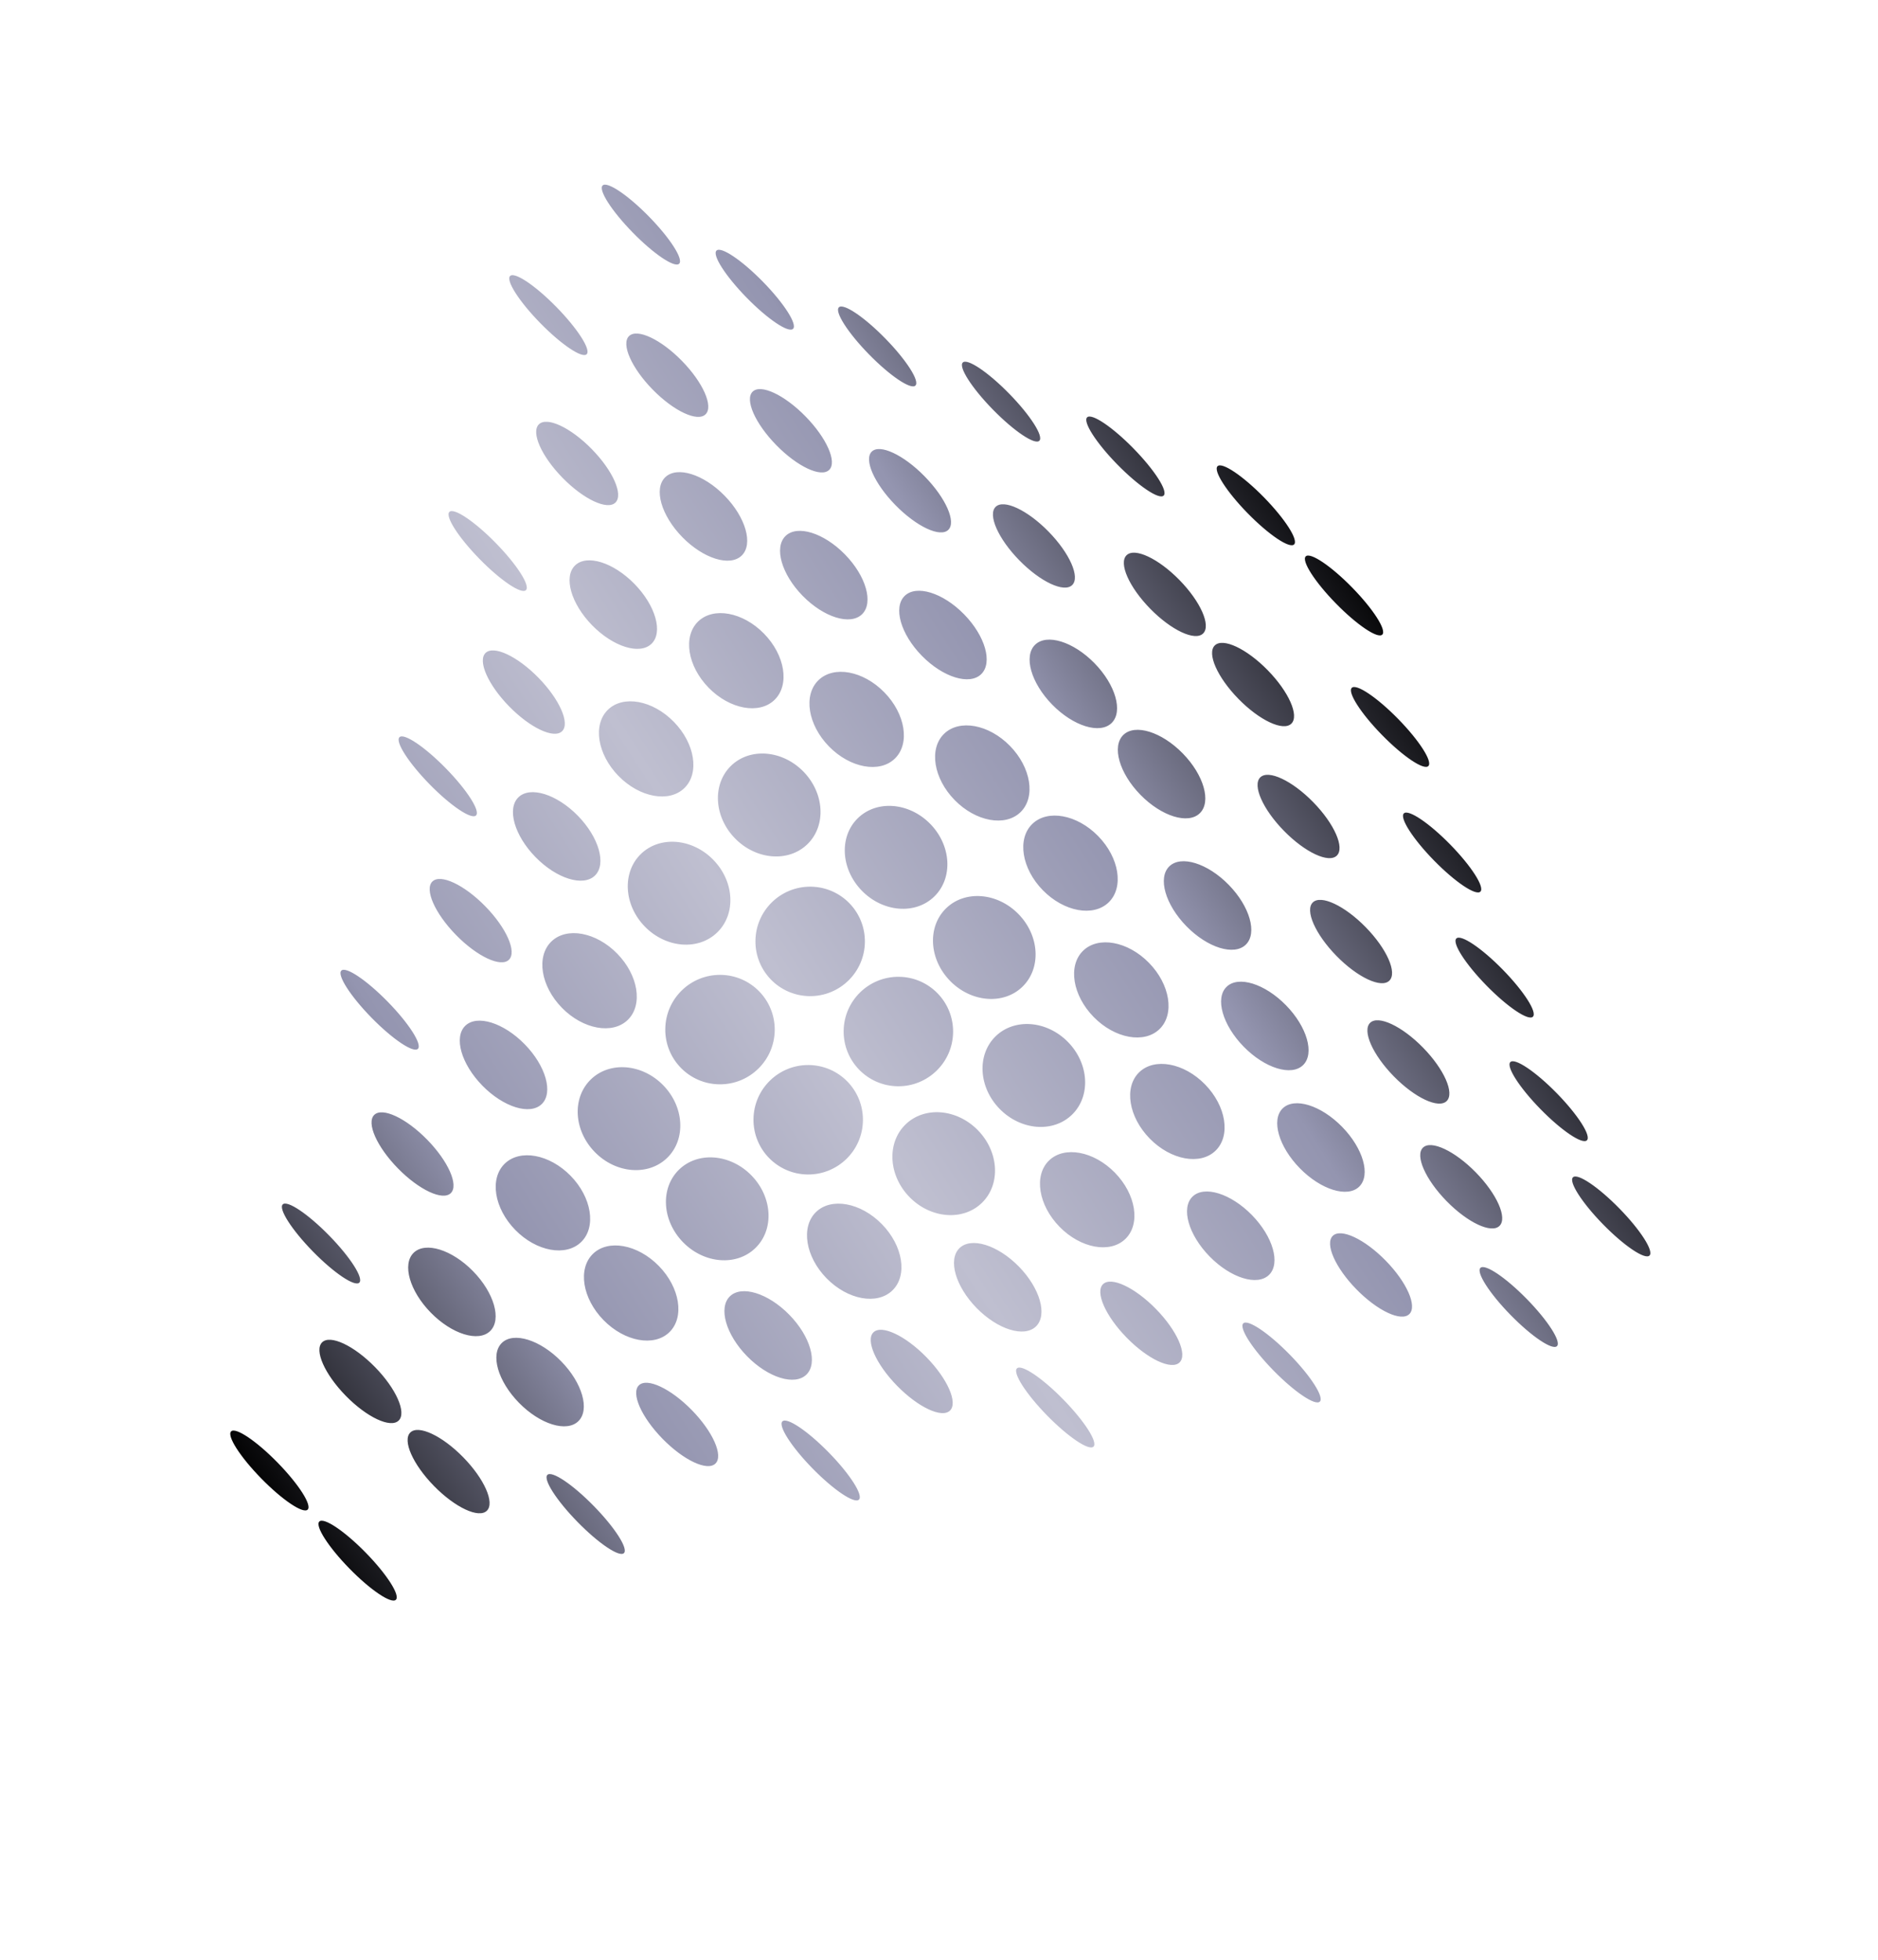 <svg width="783" height="817" viewBox="0 0 783 817" fill="none" xmlns="http://www.w3.org/2000/svg">
<mask id="mask0_1213_455" style="mask-type:alpha" maskUnits="userSpaceOnUse" x="2" y="2" width="802" height="813">
<rect x="1.487" y="647.264" width="669" height="652.096" rx="7.5" transform="rotate(-75 1.487 647.264)" fill="black" stroke="black"/>
</mask>
<g mask="url(#mask0_1213_455)">
<path fill-rule="evenodd" clip-rule="evenodd" d="M251.252 77.326C249.378 79.159 255.004 87.947 263.817 96.955C272.63 105.963 281.293 111.779 283.166 109.946C285.04 108.113 279.414 99.325 270.601 90.317C261.788 81.309 253.125 75.493 251.252 77.326ZM262.257 140.12C258.884 143.419 263.295 153.396 272.108 162.404C280.921 171.411 290.799 176.039 294.171 172.74C297.543 169.44 293.133 159.463 284.32 150.456C275.507 141.448 265.629 136.82 262.257 140.12ZM277.34 198.988C272.469 203.753 275.664 214.919 284.477 223.927C293.29 232.935 304.383 236.373 309.254 231.608C314.125 226.842 310.93 215.676 302.117 206.669C293.304 197.661 282.211 194.222 277.34 198.988ZM314.968 392.23C315.106 379.628 325.433 369.525 338.034 369.663C350.635 369.8 360.739 380.127 360.601 392.729C360.463 405.33 350.136 415.433 337.535 415.295C324.934 415.158 314.83 404.831 314.968 392.23ZM351.745 429.802C351.883 417.201 362.21 407.097 374.811 407.235C387.412 407.373 397.516 417.7 397.378 430.301C397.24 442.902 386.914 453.006 374.312 452.868C361.711 452.73 351.608 442.403 351.745 429.802ZM300.444 406.43C287.843 406.292 277.516 416.396 277.378 428.997C277.24 441.598 287.344 451.925 299.945 452.063C312.546 452.201 322.873 442.097 323.011 429.496C323.149 416.895 313.045 406.568 300.444 406.43ZM314.152 466.585C314.289 453.984 324.616 443.88 337.217 444.018C349.819 444.156 359.922 454.483 359.784 467.084C359.647 479.685 349.32 489.789 336.719 489.651C324.117 489.513 314.014 479.186 314.152 466.585ZM415.08 432.063C407.211 439.762 407.977 453.305 416.79 462.313C425.603 471.321 439.126 472.382 446.995 464.684C454.863 456.985 454.098 443.442 445.285 434.434C436.472 425.426 422.949 424.365 415.08 432.063ZM379.215 499.079C370.403 490.071 369.637 476.528 377.506 468.829C385.374 461.131 398.898 462.192 407.711 471.2C416.524 480.208 417.289 493.751 409.42 501.449C401.552 509.148 388.028 508.086 379.215 499.079ZM474.927 447.072C468.557 453.304 470.537 465.659 479.35 474.667C488.163 483.674 500.471 485.925 506.841 479.692C513.211 473.46 511.231 461.106 502.418 452.098C493.605 443.09 481.297 440.84 474.927 447.072ZM441.756 511.458C432.943 502.45 430.963 490.096 437.333 483.863C443.703 477.631 456.011 479.881 464.824 488.889C473.637 497.897 475.617 510.251 469.247 516.483C462.878 522.716 450.569 520.466 441.756 511.458ZM534.785 462.097C529.914 466.863 533.109 478.028 541.922 487.036C550.735 496.044 561.828 499.483 566.7 494.717C571.571 489.951 568.375 478.786 559.562 469.778C550.749 460.77 539.656 457.331 534.785 462.097ZM504.325 523.827C495.512 514.819 492.316 503.654 497.187 498.888C502.058 494.122 513.152 497.561 521.965 506.569C530.777 515.577 533.973 526.742 529.102 531.508C524.231 536.274 513.138 532.835 504.325 523.827ZM246.883 260.692C238.07 251.685 234.875 240.519 239.746 235.753C244.617 230.987 255.71 234.426 264.523 243.434C273.336 252.442 276.532 263.608 271.66 268.373C266.789 273.139 255.696 269.7 246.883 260.692ZM593.272 478.469C589.9 481.769 594.31 491.745 603.123 500.753C611.936 509.761 621.814 514.389 625.187 511.089C628.559 507.79 624.149 497.813 615.336 488.805C606.523 479.797 596.645 475.17 593.272 478.469ZM565.53 537.519C556.717 528.511 552.306 518.534 555.678 515.235C559.051 511.935 568.929 516.563 577.742 525.571C586.555 534.579 590.965 544.556 587.593 547.855C584.221 551.154 574.343 546.527 565.53 537.519ZM234.53 199.193C225.717 190.185 221.306 180.208 224.678 176.909C228.051 173.609 237.929 178.237 246.742 187.245C255.555 196.252 259.965 206.229 256.593 209.529C253.221 212.828 243.343 208.201 234.53 199.193ZM225.25 134.689C216.437 125.681 210.812 116.893 212.685 115.06C214.559 113.227 223.222 119.043 232.035 128.051C240.848 137.059 246.473 145.847 244.6 147.68C242.726 149.513 234.063 143.697 225.25 134.689ZM655.818 490.828C653.945 492.661 659.57 501.449 668.383 510.457C677.196 519.464 685.859 525.281 687.733 523.448C689.606 521.615 683.981 512.827 675.168 503.819C666.355 494.811 657.692 488.995 655.818 490.828ZM629.805 548.22C620.992 539.213 615.366 530.424 617.24 528.591C619.113 526.758 627.776 532.575 636.589 541.583C645.402 550.59 651.028 559.379 649.154 561.211C647.281 563.044 638.618 557.228 629.805 548.22ZM291.04 259.137C284.67 265.369 286.65 277.723 295.463 286.731C304.276 295.739 316.585 297.989 322.954 291.757C329.324 285.525 327.344 273.17 318.531 264.163C309.718 255.155 297.41 252.905 291.04 259.137ZM257.874 323.505C249.061 314.497 247.08 302.142 253.45 295.91C259.82 289.678 272.128 291.928 280.941 300.936C289.754 309.944 291.735 322.298 285.365 328.53C278.995 334.763 266.687 332.512 257.874 323.505ZM304.756 319.298C296.887 326.996 297.653 340.539 306.466 349.547C315.278 358.555 328.802 359.616 336.67 351.918C344.539 344.219 343.774 330.676 334.961 321.669C326.148 312.661 312.624 311.599 304.756 319.298ZM180.928 619.501C172.115 610.494 167.705 600.517 171.077 597.217C174.449 593.918 184.327 598.545 193.14 607.553C201.953 616.561 206.364 626.538 202.991 629.837C199.619 633.137 189.741 628.509 180.928 619.501ZM228.228 614.884C226.355 616.717 231.98 625.505 240.793 634.513C249.606 643.521 258.269 649.337 260.143 647.504C262.016 645.671 256.391 636.883 247.578 627.875C238.765 618.868 230.102 613.051 228.228 614.884ZM144.159 581.908C135.346 572.9 130.935 562.923 134.307 559.624C137.68 556.324 147.558 560.952 156.371 569.96C165.184 578.967 169.594 588.944 166.222 592.244C162.85 595.543 152.972 590.915 144.159 581.908ZM117.892 502.121C116.019 503.954 121.644 512.742 130.457 521.75C139.27 530.757 147.933 536.574 149.807 534.741C151.68 532.908 146.055 524.12 137.242 515.112C128.429 506.104 119.766 500.288 117.892 502.121ZM516.338 291.365C507.525 282.357 503.115 272.38 506.487 269.081C509.859 265.781 519.737 270.409 528.55 279.417C537.363 288.424 541.774 298.401 538.402 301.701C535.029 305 525.151 300.372 516.338 291.365ZM563.603 286.757C561.73 288.59 567.355 297.379 576.168 306.386C584.981 315.394 593.644 321.211 595.518 319.378C597.391 317.545 591.766 308.756 582.953 299.749C574.14 290.741 565.477 284.924 563.603 286.757ZM479.549 253.771C470.736 244.763 466.326 234.786 469.698 231.487C473.07 228.187 482.948 232.815 491.761 241.823C500.574 250.831 504.985 260.808 501.613 264.107C498.24 267.406 488.362 262.779 479.549 253.771ZM453.256 173.996C451.382 175.829 457.008 184.617 465.821 193.625C474.634 202.632 483.297 208.449 485.17 206.616C487.044 204.783 481.418 195.995 472.605 186.987C463.792 177.979 455.129 172.163 453.256 173.996ZM251.62 550.354C242.807 541.346 240.826 528.992 247.196 522.76C253.566 516.528 265.874 518.778 274.687 527.786C283.5 536.793 285.481 549.148 279.111 555.38C272.741 561.612 260.433 559.362 251.62 550.354ZM304.312 540.454C299.441 545.22 302.637 556.386 311.45 565.394C320.263 574.401 331.356 577.84 336.227 573.074C341.098 568.309 337.902 557.143 329.089 548.135C320.277 539.127 309.183 535.689 304.312 540.454ZM374.018 577.743C365.205 568.736 360.794 558.759 364.167 555.459C367.539 552.16 377.417 556.788 386.23 565.795C395.043 574.803 399.454 584.78 396.081 588.08C392.709 591.379 382.831 586.751 374.018 577.743ZM424.002 570.49C422.128 572.323 427.754 581.111 436.567 590.119C445.38 599.127 454.043 604.943 455.916 603.11C457.79 601.277 452.164 592.489 443.351 583.481C434.538 574.473 425.875 568.657 424.002 570.49ZM201.114 452.604C192.301 443.597 189.105 432.431 193.976 427.665C198.847 422.9 209.941 426.338 218.754 435.346C227.567 444.354 230.762 455.52 225.891 460.285C221.02 465.051 209.927 461.612 201.114 452.604ZM180.276 367.51C176.904 370.81 181.314 380.787 190.127 389.794C198.94 398.802 208.818 403.43 212.191 400.13C215.563 396.831 211.152 386.854 202.34 377.846C193.527 368.838 183.648 364.211 180.276 367.51ZM179.117 326.976C170.305 317.968 164.679 309.18 166.552 307.347C168.426 305.514 177.089 311.331 185.902 320.338C194.715 329.346 200.341 338.134 198.467 339.967C196.593 341.8 187.93 335.984 179.117 326.976ZM210.411 485.168C204.041 491.4 206.022 503.755 214.835 512.762C223.647 521.77 235.956 524.02 242.326 517.788C248.695 511.556 246.715 499.202 237.902 490.194C229.089 481.186 216.781 478.936 210.411 485.168ZM434.788 371.139C425.975 362.132 423.994 349.777 430.364 343.545C436.734 337.313 449.042 339.563 457.855 348.571C466.668 357.579 468.649 369.933 462.279 376.165C455.909 382.397 443.601 380.147 434.788 371.139ZM487.512 361.204C482.64 365.97 485.836 377.136 494.649 386.144C503.462 395.151 514.555 398.59 519.426 393.824C524.297 389.059 521.102 377.893 512.289 368.885C503.476 359.877 492.383 356.439 487.512 361.204ZM557.201 398.513C548.389 389.505 543.978 379.528 547.35 376.229C550.723 372.93 560.601 377.557 569.414 386.565C578.227 395.573 582.637 405.55 579.265 408.849C575.893 412.148 566.014 407.521 557.201 398.513ZM607.201 391.257C605.327 393.09 610.953 401.879 619.766 410.886C628.579 419.894 637.242 425.711 639.115 423.878C640.989 422.045 635.363 413.256 626.55 404.249C617.737 395.241 609.074 389.424 607.201 391.257ZM384.325 273.376C375.512 264.368 372.316 253.203 377.187 248.437C382.058 243.671 393.152 247.11 401.964 256.118C410.777 265.126 413.973 276.291 409.102 281.057C404.231 285.823 393.138 282.384 384.325 273.376ZM363.464 188.282C360.091 191.581 364.502 201.558 373.315 210.566C382.128 219.574 392.006 224.201 395.378 220.902C398.75 217.602 394.34 207.626 385.527 198.618C376.714 189.61 366.836 184.982 363.464 188.282ZM362.321 147.754C353.508 138.746 347.882 129.958 349.756 128.125C351.629 126.292 360.292 132.108 369.105 141.116C377.918 150.124 383.544 158.912 381.67 160.745C379.797 162.578 371.134 156.761 362.321 147.754ZM393.598 305.951C387.229 312.183 389.209 324.538 398.022 333.546C406.835 342.553 419.143 344.804 425.513 338.571C431.883 332.339 429.902 319.985 421.089 310.977C412.277 301.969 399.968 299.719 393.598 305.951ZM216.364 584.821C207.551 575.814 204.355 564.648 209.226 559.882C214.097 555.116 225.191 558.555 234.004 567.563C242.817 576.571 246.012 587.736 241.141 592.502C236.27 597.268 225.177 593.829 216.364 584.821ZM266.378 577.549C263.005 580.849 267.416 590.825 276.229 599.833C285.042 608.841 294.92 613.469 298.292 610.169C301.665 606.87 297.254 596.893 288.441 587.885C279.628 578.877 269.75 574.25 266.378 577.549ZM338.774 612.209C329.961 603.201 324.335 594.413 326.209 592.58C328.082 590.747 336.745 596.563 345.558 605.571C354.371 614.579 359.997 623.367 358.123 625.2C356.25 627.033 347.587 621.216 338.774 612.209ZM172.461 522.296C167.59 527.062 170.785 538.228 179.598 547.235C188.411 556.243 199.504 559.682 204.375 554.916C209.246 550.151 206.051 538.985 197.238 529.977C188.425 520.969 177.332 517.53 172.461 522.296ZM165.893 487.087C157.08 478.079 152.669 468.103 156.042 464.803C159.414 461.504 169.292 466.131 178.105 475.139C186.918 484.147 191.329 494.124 187.956 497.423C184.584 500.723 174.706 496.095 165.893 487.087ZM142.322 404.65C140.448 406.483 146.074 415.271 154.887 424.279C163.7 433.287 172.363 439.103 174.237 437.27C176.11 435.437 170.484 426.649 161.672 417.641C152.859 408.633 144.195 402.817 142.322 404.65ZM475.477 331.353C466.664 322.345 463.469 311.179 468.34 306.413C473.211 301.648 484.304 305.086 493.117 314.094C501.93 323.102 505.125 334.268 500.254 339.033C495.383 343.799 484.29 340.36 475.477 331.353ZM525.452 324.088C522.08 327.388 526.49 337.365 535.303 346.372C544.116 355.38 553.994 360.008 557.366 356.708C560.739 353.409 556.328 343.432 547.515 334.424C538.702 325.417 528.824 320.789 525.452 324.088ZM597.875 358.742C589.062 349.734 583.437 340.946 585.31 339.113C587.184 337.28 595.847 343.096 604.66 352.104C613.473 361.112 619.098 369.9 617.225 371.733C615.351 373.566 606.688 367.75 597.875 358.742ZM431.551 268.814C426.679 273.58 429.875 284.745 438.688 293.753C447.501 302.761 458.594 306.2 463.465 301.434C468.336 296.668 465.141 285.502 456.328 276.495C447.515 267.487 436.422 264.048 431.551 268.814ZM424.967 233.585C416.154 224.577 411.744 214.601 415.116 211.301C418.488 208.002 428.366 212.629 437.179 221.637C445.992 230.645 450.403 240.622 447.031 243.921C443.658 247.221 433.78 242.593 424.967 233.585ZM401.416 151.138C399.542 152.971 405.168 161.759 413.981 170.767C422.794 179.775 431.457 185.591 433.33 183.758C435.204 181.925 429.578 173.137 420.765 164.129C411.952 155.122 403.289 149.305 401.416 151.138ZM284.79 517.907C275.977 508.899 275.211 495.356 283.08 487.657C290.949 479.959 304.472 481.02 313.285 490.028C322.098 499.036 322.863 512.579 314.995 520.277C307.126 527.976 293.603 526.914 284.79 517.907ZM340.196 505.332C333.826 511.564 335.807 523.919 344.62 532.926C353.433 541.934 365.741 544.184 372.111 537.952C378.481 531.72 376.5 519.366 367.687 510.358C358.874 501.35 346.566 499.1 340.196 505.332ZM407.168 545.304C398.355 536.296 395.16 525.13 400.031 520.365C404.902 515.599 415.995 519.038 424.808 528.045C433.621 537.053 436.817 548.219 431.946 552.985C427.074 557.75 415.981 554.312 407.168 545.304ZM459.886 535.387C456.513 538.687 460.924 548.663 469.737 557.671C478.55 566.679 488.428 571.307 491.8 568.007C495.172 564.708 490.762 554.731 481.949 545.723C473.136 536.715 463.258 532.088 459.886 535.387ZM530.93 571.355C522.117 562.347 516.491 553.559 518.365 551.726C520.238 549.893 528.902 555.71 537.715 564.717C546.527 573.725 552.153 582.513 550.28 584.346C548.406 586.179 539.743 580.363 530.93 571.355ZM216.144 332.404C211.273 337.169 214.469 348.335 223.282 357.343C232.095 366.351 243.188 369.789 248.059 365.024C252.93 360.258 249.734 349.092 240.922 340.084C232.109 331.077 221.015 327.638 216.144 332.404ZM212.291 294.511C203.478 285.503 199.068 275.526 202.44 272.227C205.812 268.928 215.691 273.555 224.504 282.563C233.317 291.571 237.727 301.548 234.355 304.847C230.982 308.146 221.104 303.519 212.291 294.511ZM187.373 213.414C185.499 215.247 191.125 224.035 199.938 233.043C208.751 242.05 217.414 247.867 219.287 246.034C221.161 244.201 215.535 235.413 206.722 226.405C197.909 217.397 189.246 211.581 187.373 213.414ZM234.276 420.149C225.463 411.141 223.483 398.787 229.852 392.555C236.222 386.323 248.53 388.573 257.343 397.581C266.156 406.588 268.137 418.943 261.767 425.175C255.397 431.407 243.089 429.157 234.276 420.149ZM246.295 450.063C238.426 457.762 239.192 471.305 248.005 480.313C256.818 489.321 270.341 490.382 278.209 482.684C286.078 474.985 285.313 461.442 276.5 452.434C267.687 443.426 254.164 442.365 246.295 450.063ZM396.133 408.959C387.321 399.952 386.555 386.408 394.424 378.71C402.292 371.011 415.816 372.073 424.629 381.081C433.442 390.088 434.207 403.632 426.338 411.33C418.47 419.029 404.946 417.967 396.133 408.959ZM451.555 396.391C445.186 402.623 447.166 414.977 455.979 423.985C464.792 432.993 477.1 435.243 483.47 429.011C489.84 422.779 487.859 410.424 479.046 401.417C470.234 392.409 457.925 390.159 451.555 396.391ZM518.528 436.36C509.715 427.353 506.519 416.187 511.39 411.421C516.262 406.655 527.355 410.094 536.168 419.102C544.981 428.11 548.176 439.276 543.305 444.041C538.434 448.807 527.341 445.368 518.528 436.36ZM571.245 426.426C567.873 429.726 572.283 439.702 581.096 448.71C589.909 457.718 599.787 462.346 603.159 459.046C606.532 455.747 602.121 445.77 593.308 436.762C584.495 427.754 574.617 423.127 571.245 426.426ZM642.285 462.41C633.473 453.402 627.847 444.614 629.72 442.781C631.594 440.948 640.257 446.764 649.07 455.772C657.883 464.78 663.508 473.568 661.635 475.401C659.761 477.234 651.098 471.418 642.285 462.41ZM327.508 223.46C322.637 228.226 325.832 239.392 334.645 248.399C343.458 257.407 354.551 260.846 359.422 256.08C364.293 251.315 361.098 240.149 352.285 231.141C343.472 222.133 332.379 218.695 327.508 223.46ZM323.651 185.568C314.838 176.56 310.427 166.583 313.8 163.284C317.172 159.984 327.05 164.612 335.863 173.62C344.676 182.627 349.086 192.604 345.714 195.904C342.342 199.203 332.464 194.575 323.651 185.568ZM298.732 104.47C296.859 106.303 302.484 115.091 311.297 124.099C320.11 133.107 328.773 138.923 330.647 137.09C332.52 135.257 326.895 126.469 318.082 117.461C309.269 108.454 300.606 102.637 298.732 104.47ZM345.635 311.206C336.822 302.198 334.842 289.844 341.212 283.611C347.582 277.379 359.89 279.629 368.703 288.637C377.516 297.645 379.496 309.999 373.126 316.232C366.756 322.464 354.448 320.214 345.635 311.206ZM357.646 341.12C349.778 348.819 350.543 362.362 359.356 371.37C368.169 380.377 381.692 381.439 389.561 373.74C397.43 366.042 396.664 352.499 387.851 343.491C379.038 334.483 365.515 333.422 357.646 341.12ZM268.88 386.321C260.067 377.313 259.301 363.77 267.17 356.071C275.039 348.373 288.562 349.434 297.375 358.442C306.188 367.45 306.953 380.993 299.084 388.691C291.216 396.39 277.693 395.328 268.88 386.321ZM133.142 634.332C131.269 636.165 136.894 644.953 145.707 653.961C154.52 662.968 163.183 668.785 165.057 666.952C166.93 665.119 161.305 656.331 152.492 647.323C143.679 638.315 135.016 632.499 133.142 634.332ZM108.926 616.382C100.113 607.375 94.487 598.586 96.361 596.754C98.234 594.92 106.898 600.737 115.711 609.745C124.524 618.752 130.149 627.541 128.276 629.374C126.402 631.207 117.739 625.39 108.926 616.382ZM544.412 231.955C542.538 233.788 548.164 242.576 556.977 251.584C565.79 260.591 574.453 266.408 576.326 264.575C578.2 262.742 572.574 253.954 563.761 244.946C554.948 235.938 546.285 230.122 544.412 231.955ZM520.203 213.99C511.39 204.982 505.765 196.194 507.638 194.361C509.512 192.528 518.175 198.344 526.988 207.352C535.801 216.36 541.426 225.148 539.553 226.981C537.679 228.814 529.016 222.998 520.203 213.99Z" fill="url(#paint0_linear_1213_455)"/>
</g>
<defs>
<linearGradient id="paint0_linear_1213_455" x1="573" y1="238" x2="68.501" y2="563.502" gradientUnits="userSpaceOnUse">
<stop/>
<stop offset="0.25" stop-color="#9495B0"/>
<stop offset="0.5" stop-color="#BFBFD0"/>
<stop offset="0.75" stop-color="#9495B0"/>
<stop offset="1"/>
</linearGradient>
</defs>
</svg>
